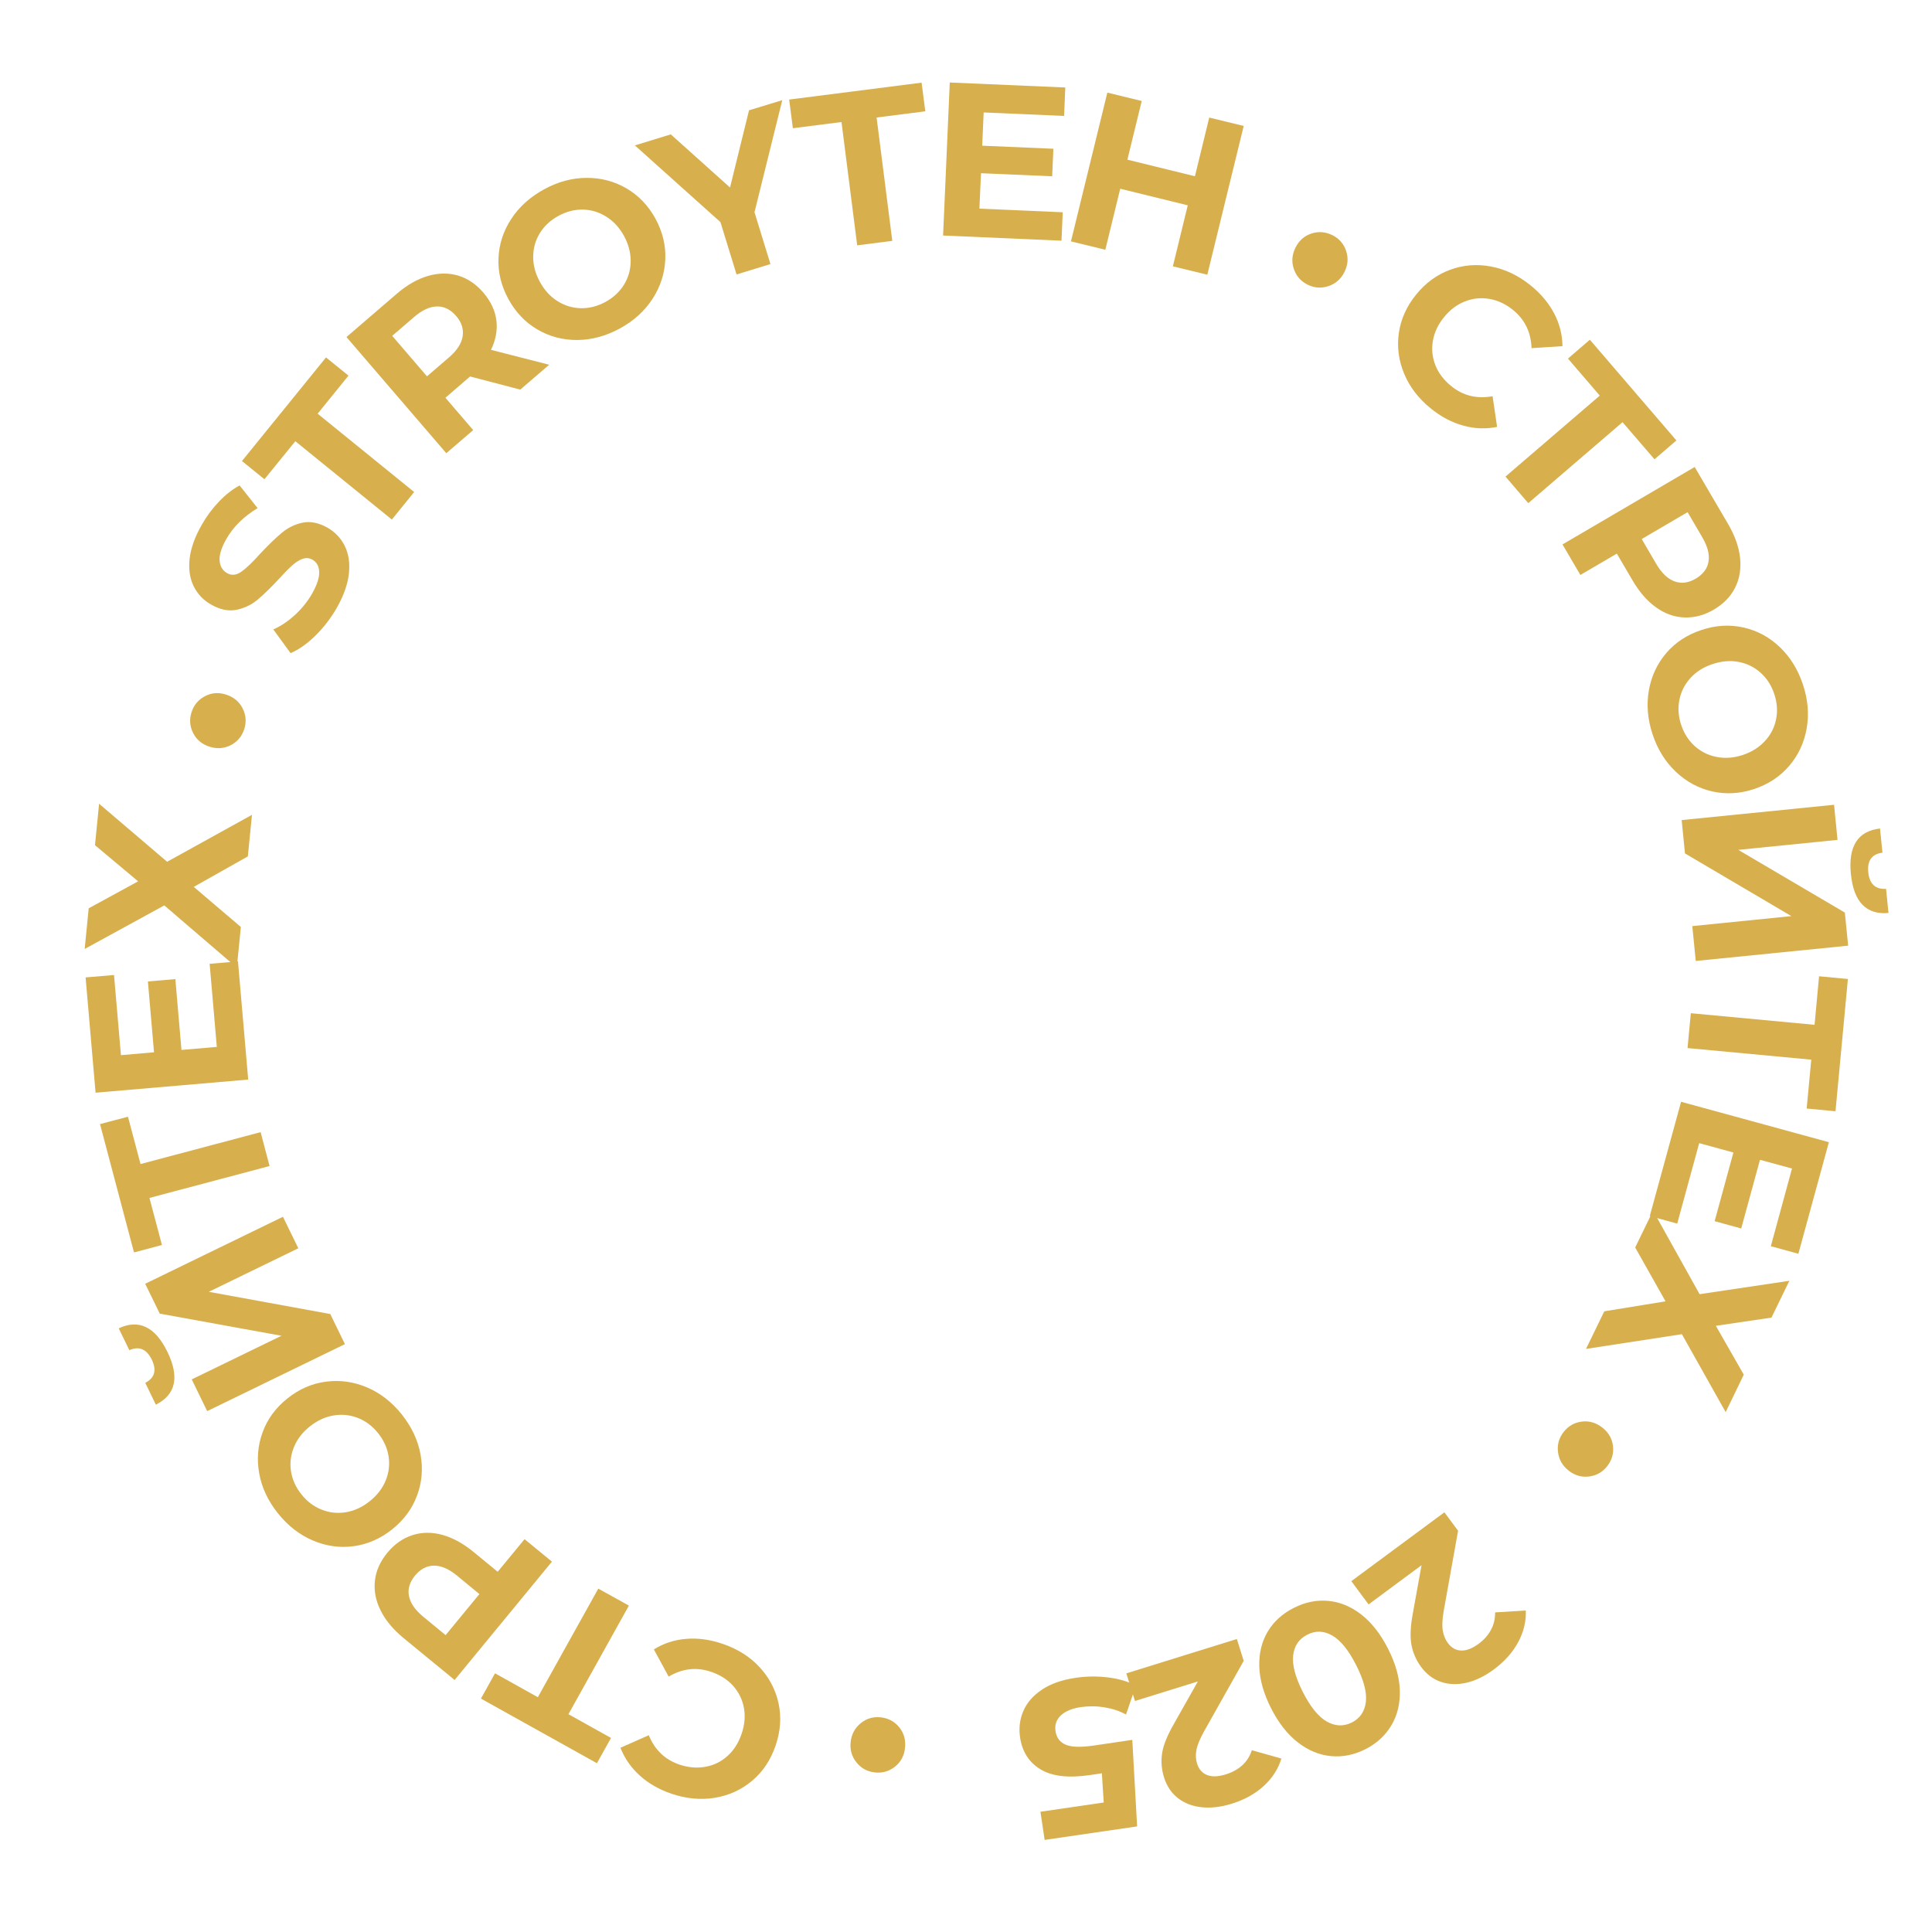 <?xml version="1.0" encoding="UTF-8"?> <svg xmlns="http://www.w3.org/2000/svg" xmlns:xlink="http://www.w3.org/1999/xlink" width="500" zoomAndPan="magnify" viewBox="0 0 375 375" height="500" preserveAspectRatio="xMidYMid meet" version="1.0"><defs><g></g><clipPath id="b51bac205e"><rect x="0" width="367" y="0" height="366"></rect></clipPath></defs><g transform="matrix(1, 0, 0, 1, 4, 4)"><g clip-path="url(#b51bac205e)"><g fill="#d7af4d" fill-opacity="1"><g transform="translate(175.283, 323.744)"><g><path d="M -8.297 5.594 C -6.828 5.758 -5.633 6.41 -4.719 7.547 C -3.812 8.691 -3.445 10.023 -3.625 11.547 C -3.789 13.066 -4.441 14.273 -5.578 15.172 C -6.723 16.078 -8.031 16.445 -9.5 16.281 C -10.957 16.113 -12.141 15.461 -13.047 14.328 C -13.961 13.203 -14.336 11.879 -14.172 10.359 C -13.992 8.836 -13.332 7.617 -12.188 6.703 C -11.051 5.797 -9.754 5.426 -8.297 5.594 Z M -8.297 5.594 "></path></g></g></g><g fill="#d7af4d" fill-opacity="1"><g transform="translate(162.193, 322.277)"><g></g></g></g><g fill="#d7af4d" fill-opacity="1"><g transform="translate(152.897, 321.257)"><g><path d="M -16.641 -6.188 C -13.766 -5.219 -11.379 -3.719 -9.484 -1.688 C -7.598 0.344 -6.363 2.691 -5.781 5.359 C -5.207 8.023 -5.395 10.75 -6.344 13.531 C -7.289 16.32 -8.801 18.598 -10.875 20.359 C -12.957 22.117 -15.367 23.227 -18.109 23.688 C -20.848 24.145 -23.664 23.883 -26.562 22.906 C -29 22.07 -31.055 20.891 -32.734 19.359 C -34.422 17.828 -35.664 16.035 -36.469 13.984 L -30.969 11.547 C -29.812 14.391 -27.828 16.289 -25.016 17.25 C -23.273 17.832 -21.586 17.973 -19.953 17.672 C -18.328 17.379 -16.898 16.676 -15.672 15.562 C -14.453 14.457 -13.547 13.031 -12.953 11.281 C -12.359 9.551 -12.207 7.875 -12.5 6.25 C -12.801 4.625 -13.504 3.191 -14.609 1.953 C -15.723 0.723 -17.148 -0.18 -18.891 -0.766 C -21.703 -1.723 -24.441 -1.41 -27.109 0.172 L -29.984 -5.109 C -28.078 -6.297 -25.984 -6.977 -23.703 -7.156 C -21.422 -7.344 -19.066 -7.02 -16.641 -6.188 Z M -16.641 -6.188 "></path></g></g></g><g fill="#d7af4d" fill-opacity="1"><g transform="translate(126.895, 312.57)"><g><path d="M -34.812 8.219 L -26.5 12.859 L -14.766 -8.219 L -8.828 -4.922 L -20.562 16.156 L -12.297 20.766 L -15.031 25.672 L -37.547 13.125 Z M -34.812 8.219 "></path></g></g></g><g fill="#d7af4d" fill-opacity="1"><g transform="translate(105.991, 301.471)"><g><path d="M -31.688 12.453 C -33.719 10.773 -35.203 8.977 -36.141 7.062 C -37.078 5.156 -37.438 3.242 -37.219 1.328 C -37.008 -0.578 -36.203 -2.383 -34.797 -4.094 C -33.41 -5.77 -31.789 -6.906 -29.938 -7.5 C -28.094 -8.094 -26.148 -8.109 -24.109 -7.547 C -22.078 -6.984 -20.047 -5.863 -18.016 -4.188 L -13.391 -0.391 L -8.172 -6.719 L -2.859 -2.359 L -21.75 20.609 Z M -21.266 0.375 C -22.859 -0.938 -24.352 -1.586 -25.75 -1.578 C -27.156 -1.566 -28.379 -0.93 -29.422 0.328 C -30.484 1.617 -30.879 2.945 -30.609 4.312 C -30.348 5.688 -29.422 7.031 -27.828 8.344 L -23.5 11.906 L -16.938 3.938 Z M -21.266 0.375 "></path></g></g></g><g fill="#d7af4d" fill-opacity="1"><g transform="translate(84.72, 284.819)"><g><path d="M -10.75 -14.297 C -8.82 -11.879 -7.602 -9.285 -7.094 -6.516 C -6.594 -3.754 -6.816 -1.098 -7.766 1.453 C -8.711 4.016 -10.328 6.207 -12.609 8.031 C -14.891 9.844 -17.379 10.93 -20.078 11.297 C -22.773 11.66 -25.414 11.289 -28 10.188 C -30.594 9.082 -32.852 7.32 -34.781 4.906 C -36.707 2.5 -37.914 -0.078 -38.406 -2.828 C -38.906 -5.578 -38.688 -8.238 -37.75 -10.812 C -36.812 -13.383 -35.203 -15.578 -32.922 -17.391 C -30.641 -19.211 -28.145 -20.297 -25.438 -20.641 C -22.727 -20.992 -20.082 -20.625 -17.5 -19.531 C -14.926 -18.445 -12.676 -16.703 -10.75 -14.297 Z M -15.328 -10.641 C -16.43 -12.016 -17.738 -13 -19.25 -13.594 C -20.758 -14.188 -22.332 -14.348 -23.969 -14.078 C -25.602 -13.805 -27.141 -13.098 -28.578 -11.953 C -30.016 -10.805 -31.047 -9.461 -31.672 -7.922 C -32.297 -6.391 -32.484 -4.82 -32.234 -3.219 C -31.984 -1.613 -31.305 -0.125 -30.203 1.25 C -29.109 2.625 -27.801 3.609 -26.281 4.203 C -24.77 4.805 -23.195 4.973 -21.562 4.703 C -19.938 4.43 -18.406 3.723 -16.969 2.578 C -15.531 1.43 -14.492 0.094 -13.859 -1.438 C -13.234 -2.977 -13.047 -4.551 -13.297 -6.156 C -13.555 -7.77 -14.234 -9.266 -15.328 -10.641 Z M -15.328 -10.641 "></path></g></g></g><g fill="#d7af4d" fill-opacity="1"><g transform="translate(64.559, 260.209)"><g><path d="M -28.344 9.688 L -31.344 3.531 L -13.922 -4.938 L -37.547 -9.234 L -40.375 -15.031 L -13.641 -28.031 L -10.656 -21.922 L -28.031 -13.469 L -4.453 -9.156 L -1.609 -3.312 Z M -36.062 -1.812 C -33.688 3.082 -34.438 6.5 -38.312 8.438 L -40.359 4.203 C -38.523 3.242 -38.109 1.734 -39.109 -0.328 C -39.609 -1.348 -40.223 -2.008 -40.953 -2.312 C -41.691 -2.613 -42.523 -2.555 -43.453 -2.141 L -45.516 -6.375 C -43.598 -7.289 -41.844 -7.375 -40.25 -6.625 C -38.664 -5.883 -37.27 -4.281 -36.062 -1.812 Z M -36.062 -1.812 "></path></g></g></g><g fill="#d7af4d" fill-opacity="1"><g transform="translate(50.915, 232.094)"><g><path d="M -30.078 -19.344 L -27.641 -10.156 L -4.328 -16.344 L -2.594 -9.766 L -25.906 -3.578 L -23.484 5.562 L -28.906 7 L -35.5 -17.906 Z M -30.078 -19.344 "></path></g></g></g><g fill="#d7af4d" fill-opacity="1"><g transform="translate(44.489, 209.232)"><g><path d="M -7.797 -26.156 L -2.297 -26.625 L -0.312 -3.688 L -29.938 -1.141 L -31.875 -23.516 L -26.359 -23.984 L -25.016 -8.422 L -18.594 -8.984 L -19.781 -22.734 L -14.453 -23.188 L -13.266 -9.438 L -6.406 -10.031 Z M -7.797 -26.156 "></path></g></g></g><g fill="#d7af4d" fill-opacity="1"><g transform="translate(41.921, 184.238)"><g><path d="M -28.703 -11.938 L -19.109 -17.172 L -27.484 -24.188 L -26.688 -32.234 L -13.484 -20.969 L 2.984 -30.078 L 2.188 -22.016 L -8.312 -16.094 L 0.828 -8.312 L 0.047 -0.422 L -14.031 -12.5 L -29.484 -4.047 Z M -28.703 -11.938 "></path></g></g></g><g fill="#d7af4d" fill-opacity="1"><g transform="translate(45.108, 156.534)"><g></g></g></g><g fill="#d7af4d" fill-opacity="1"><g transform="translate(47.249, 146.767)"><g><path d="M -3.844 -9.234 C -4.301 -7.828 -5.176 -6.789 -6.469 -6.125 C -7.77 -5.469 -9.148 -5.375 -10.609 -5.844 C -12.066 -6.32 -13.117 -7.207 -13.766 -8.5 C -14.422 -9.789 -14.52 -11.141 -14.062 -12.547 C -13.613 -13.941 -12.742 -14.973 -11.453 -15.641 C -10.172 -16.316 -8.801 -16.414 -7.344 -15.938 C -5.883 -15.469 -4.82 -14.582 -4.156 -13.281 C -3.5 -11.977 -3.395 -10.629 -3.844 -9.234 Z M -3.844 -9.234 "></path></g></g></g><g fill="#d7af4d" fill-opacity="1"><g transform="translate(51.291, 134.228)"><g></g></g></g><g fill="#d7af4d" fill-opacity="1"><g transform="translate(54.378, 125.252)"><g><path d="M 7.016 -11.312 C 5.848 -9.27 4.445 -7.445 2.812 -5.844 C 1.176 -4.25 -0.422 -3.129 -1.984 -2.484 L -5.328 -7.078 C -3.867 -7.723 -2.461 -8.664 -1.109 -9.906 C 0.242 -11.156 1.352 -12.539 2.219 -14.062 C 3.176 -15.77 3.629 -17.172 3.578 -18.266 C 3.535 -19.359 3.094 -20.145 2.25 -20.625 C 1.633 -20.969 0.988 -21.016 0.312 -20.766 C -0.352 -20.516 -1.02 -20.086 -1.688 -19.484 C -2.363 -18.879 -3.211 -18.016 -4.234 -16.891 C -5.816 -15.191 -7.195 -13.848 -8.375 -12.859 C -9.562 -11.867 -10.926 -11.211 -12.469 -10.891 C -14.008 -10.578 -15.645 -10.91 -17.375 -11.891 C -18.875 -12.734 -20.004 -13.91 -20.766 -15.422 C -21.523 -16.941 -21.797 -18.719 -21.578 -20.75 C -21.359 -22.789 -20.578 -24.992 -19.234 -27.359 C -18.305 -29.004 -17.195 -30.504 -15.906 -31.859 C -14.625 -33.211 -13.281 -34.27 -11.875 -35.031 L -8.375 -30.625 C -11.082 -29 -13.113 -26.988 -14.469 -24.594 C -15.414 -22.914 -15.844 -21.523 -15.75 -20.422 C -15.664 -19.316 -15.18 -18.508 -14.297 -18 C -13.41 -17.508 -12.488 -17.602 -11.531 -18.281 C -10.57 -18.957 -9.348 -20.129 -7.859 -21.797 C -6.273 -23.484 -4.891 -24.82 -3.703 -25.812 C -2.523 -26.812 -1.18 -27.473 0.328 -27.797 C 1.848 -28.117 3.469 -27.797 5.188 -26.828 C 6.664 -25.984 7.781 -24.805 8.531 -23.297 C 9.289 -21.785 9.562 -20 9.344 -17.938 C 9.125 -15.883 8.348 -13.676 7.016 -11.312 Z M 7.016 -11.312 "></path></g></g></g><g fill="#d7af4d" fill-opacity="1"><g transform="translate(65.95, 104.361)"><g><path d="M -12.625 -22.719 L -18.625 -15.344 L -22.984 -18.875 L -6.672 -38.984 L -2.312 -35.453 L -8.297 -28.062 L 10.438 -12.859 L 6.109 -7.516 Z M -12.625 -22.719 "></path></g></g></g><g fill="#d7af4d" fill-opacity="1"><g transform="translate(79.954, 86.264)"><g><path d="M 17.031 -14.641 L 7.297 -17.188 L 7.031 -16.969 L 2.5 -13.062 L 7.891 -6.781 L 2.672 -2.297 L -16.703 -24.844 L -6.953 -33.234 C -4.953 -34.953 -2.93 -36.109 -0.891 -36.703 C 1.148 -37.297 3.094 -37.32 4.938 -36.781 C 6.789 -36.238 8.438 -35.129 9.875 -33.453 C 11.312 -31.773 12.148 -29.988 12.391 -28.094 C 12.629 -26.195 12.281 -24.285 11.344 -22.359 L 22.641 -19.469 Z M 4.594 -28.922 C 3.5 -30.191 2.254 -30.812 0.859 -30.781 C -0.535 -30.758 -2.016 -30.078 -3.578 -28.734 L -7.828 -25.078 L -1.078 -17.219 L 3.172 -20.875 C 4.734 -22.219 5.625 -23.582 5.844 -24.969 C 6.07 -26.363 5.656 -27.68 4.594 -28.922 Z M 4.594 -28.922 "></path></g></g></g><g fill="#d7af4d" fill-opacity="1"><g transform="translate(100.35, 67.885)"><g><path d="M 15.984 -8.141 C 13.273 -6.66 10.508 -5.91 7.688 -5.891 C 4.875 -5.879 2.297 -6.562 -0.047 -7.938 C -2.398 -9.312 -4.273 -11.281 -5.672 -13.844 C -7.066 -16.395 -7.707 -19.031 -7.594 -21.75 C -7.488 -24.477 -6.664 -27.02 -5.125 -29.375 C -3.594 -31.727 -1.473 -33.645 1.234 -35.125 C 3.93 -36.602 6.68 -37.348 9.484 -37.359 C 12.285 -37.379 14.867 -36.703 17.234 -35.328 C 19.598 -33.953 21.477 -31.988 22.875 -29.438 C 24.27 -26.875 24.906 -24.227 24.781 -21.5 C 24.656 -18.781 23.832 -16.242 22.312 -13.891 C 20.789 -11.535 18.68 -9.617 15.984 -8.141 Z M 13.172 -13.281 C 14.711 -14.125 15.91 -15.238 16.766 -16.625 C 17.617 -18.008 18.051 -19.531 18.062 -21.188 C 18.07 -22.844 17.641 -24.477 16.766 -26.094 C 15.879 -27.707 14.734 -28.953 13.328 -29.828 C 11.93 -30.711 10.422 -31.172 8.797 -31.203 C 7.172 -31.234 5.586 -30.828 4.047 -29.984 C 2.492 -29.141 1.289 -28.023 0.438 -26.641 C -0.414 -25.254 -0.848 -23.734 -0.859 -22.078 C -0.879 -20.43 -0.445 -18.801 0.438 -17.188 C 1.312 -15.57 2.453 -14.32 3.859 -13.438 C 5.266 -12.551 6.781 -12.094 8.406 -12.062 C 10.031 -12.031 11.617 -12.438 13.172 -13.281 Z M 13.172 -13.281 "></path></g></g></g><g fill="#d7af4d" fill-opacity="1"><g transform="translate(128.526, 52.473)"><g><path d="M 13.922 -15.281 L 17.016 -5.219 L 10.438 -3.203 L 7.312 -13.359 L -9.297 -28.25 L -2.328 -30.391 L 9.172 -20.078 L 12.859 -35.062 L 19.312 -37.031 Z M 13.922 -15.281 "></path></g></g></g><g fill="#d7af4d" fill-opacity="1"><g transform="translate(152.772, 44.841)"><g><path d="M 6.562 -25.156 L -2.875 -23.953 L -3.594 -29.516 L 22.109 -32.797 L 22.828 -27.234 L 13.375 -26.031 L 16.422 -2.094 L 9.609 -1.219 Z M 6.562 -25.156 "></path></g></g></g><g fill="#d7af4d" fill-opacity="1"><g transform="translate(175.522, 41.56)"><g><path d="M 26.75 -4.359 L 26.516 1.156 L 3.531 0.156 L 4.828 -29.547 L 27.25 -28.578 L 27.016 -23.062 L 11.406 -23.734 L 11.125 -17.281 L 24.938 -16.688 L 24.703 -11.344 L 10.891 -11.938 L 10.578 -5.062 Z M 26.75 -4.359 "></path></g></g></g><g fill="#d7af4d" fill-opacity="1"><g transform="translate(200.434, 42.008)"><g><path d="M 36.969 -21.562 L 29.906 7.312 L 23.219 5.688 L 26.109 -6.156 L 13 -9.375 L 10.109 2.469 L 3.438 0.844 L 10.5 -28.031 L 17.172 -26.406 L 14.391 -15.016 L 27.5 -11.797 L 30.281 -23.188 Z M 36.969 -21.562 "></path></g></g></g><g fill="#d7af4d" fill-opacity="1"><g transform="translate(230.748, 50.031)"><g></g></g></g><g fill="#d7af4d" fill-opacity="1"><g transform="translate(240.074, 53.634)"><g><path d="M 9.719 -2.391 C 8.395 -3.055 7.504 -4.082 7.047 -5.469 C 6.586 -6.852 6.703 -8.227 7.391 -9.594 C 8.078 -10.957 9.109 -11.863 10.484 -12.312 C 11.867 -12.758 13.223 -12.648 14.547 -11.984 C 15.859 -11.328 16.742 -10.312 17.203 -8.938 C 17.672 -7.562 17.562 -6.191 16.875 -4.828 C 16.188 -3.461 15.148 -2.551 13.766 -2.094 C 12.379 -1.633 11.031 -1.734 9.719 -2.391 Z M 9.719 -2.391 "></path></g></g></g><g fill="#d7af4d" fill-opacity="1"><g transform="translate(251.855, 59.533)"><g></g></g></g><g fill="#d7af4d" fill-opacity="1"><g transform="translate(260.227, 63.702)"><g><path d="M 13.469 11.562 C 11.113 9.656 9.398 7.422 8.328 4.859 C 7.254 2.297 6.906 -0.332 7.281 -3.031 C 7.664 -5.727 8.781 -8.219 10.625 -10.5 C 12.477 -12.789 14.688 -14.406 17.25 -15.344 C 19.812 -16.281 22.457 -16.488 25.188 -15.969 C 27.914 -15.457 30.473 -14.238 32.859 -12.312 C 34.859 -10.688 36.383 -8.867 37.438 -6.859 C 38.488 -4.848 39.023 -2.734 39.047 -0.516 L 33.047 -0.125 C 32.941 -3.207 31.738 -5.68 29.438 -7.547 C 28 -8.703 26.469 -9.414 24.844 -9.688 C 23.219 -9.969 21.633 -9.801 20.094 -9.188 C 18.551 -8.582 17.203 -7.562 16.047 -6.125 C 14.891 -4.707 14.172 -3.176 13.891 -1.531 C 13.617 0.102 13.785 1.688 14.391 3.219 C 15.004 4.75 16.031 6.094 17.469 7.25 C 19.77 9.113 22.441 9.766 25.484 9.203 L 26.359 15.156 C 24.18 15.602 21.988 15.52 19.781 14.906 C 17.57 14.301 15.469 13.188 13.469 11.562 Z M 13.469 11.562 "></path></g></g></g><g fill="#d7af4d" fill-opacity="1"><g transform="translate(281.622, 80.834)"><g><path d="M 35.516 4.312 L 29.312 -2.891 L 11.016 12.828 L 6.594 7.672 L 24.891 -8.047 L 18.719 -15.234 L 22.969 -18.891 L 39.766 0.656 Z M 35.516 4.312 "></path></g></g></g><g fill="#d7af4d" fill-opacity="1"><g transform="translate(297.407, 98.471)"><g><path d="M 34.031 -0.734 C 35.352 1.535 36.125 3.727 36.344 5.844 C 36.562 7.969 36.238 9.883 35.375 11.594 C 34.52 13.312 33.141 14.734 31.234 15.859 C 29.359 16.953 27.445 17.457 25.5 17.375 C 23.562 17.301 21.734 16.645 20.016 15.406 C 18.297 14.176 16.773 12.426 15.453 10.156 L 12.422 4.984 L 5.344 9.125 L 1.875 3.203 L 27.531 -11.828 Z M 20.078 7 C 21.129 8.781 22.312 9.906 23.625 10.375 C 24.938 10.852 26.301 10.68 27.719 9.859 C 29.164 9.004 30 7.891 30.219 6.516 C 30.445 5.141 30.035 3.562 28.984 1.781 L 26.156 -3.062 L 17.25 2.156 Z M 20.078 7 "></path></g></g></g><g fill="#d7af4d" fill-opacity="1"><g transform="translate(311.614, 121.445)"><g><path d="M 5.156 17.109 C 4.188 14.191 3.941 11.348 4.422 8.578 C 4.91 5.805 6.039 3.383 7.812 1.312 C 9.582 -0.75 11.848 -2.238 14.609 -3.156 C 17.379 -4.082 20.094 -4.25 22.75 -3.656 C 25.414 -3.07 27.77 -1.812 29.812 0.125 C 31.852 2.062 33.359 4.488 34.328 7.406 C 35.305 10.332 35.551 13.172 35.062 15.922 C 34.582 18.68 33.457 21.102 31.688 23.188 C 29.914 25.27 27.645 26.773 24.875 27.703 C 22.113 28.617 19.398 28.773 16.734 28.172 C 14.078 27.566 11.727 26.301 9.688 24.375 C 7.645 22.457 6.133 20.035 5.156 17.109 Z M 10.703 15.266 C 11.266 16.941 12.156 18.32 13.375 19.406 C 14.594 20.488 16.008 21.18 17.625 21.484 C 19.25 21.797 20.93 21.664 22.672 21.094 C 24.422 20.508 25.852 19.602 26.969 18.375 C 28.094 17.156 28.812 15.75 29.125 14.156 C 29.445 12.562 29.328 10.926 28.766 9.25 C 28.211 7.582 27.328 6.207 26.109 5.125 C 24.898 4.039 23.484 3.344 21.859 3.031 C 20.234 2.727 18.547 2.867 16.797 3.453 C 15.055 4.023 13.629 4.922 12.516 6.141 C 11.398 7.367 10.68 8.781 10.359 10.375 C 10.035 11.969 10.148 13.598 10.703 15.266 Z M 10.703 15.266 "></path></g></g></g><g fill="#d7af4d" fill-opacity="1"><g transform="translate(322.037, 151.505)"><g><path d="M 29.953 0.703 L 30.625 7.516 L 11.359 9.453 L 32.047 21.625 L 32.688 28.047 L 3.109 31.016 L 2.438 24.25 L 21.672 22.312 L 1.016 10.141 L 0.375 3.672 Z M 33.219 14.156 C 32.676 8.75 34.562 5.801 38.875 5.312 L 39.344 10 C 37.281 10.27 36.363 11.539 36.594 13.812 C 36.707 14.945 37.055 15.781 37.641 16.312 C 38.223 16.852 39.023 17.086 40.047 17.016 L 40.516 21.703 C 38.398 21.898 36.723 21.375 35.484 20.125 C 34.254 18.883 33.5 16.895 33.219 14.156 Z M 33.219 14.156 "></path></g></g></g><g fill="#d7af4d" fill-opacity="1"><g transform="translate(325.128, 182.602)"><g><path d="M 21.547 28.562 L 22.438 19.078 L -1.578 16.828 L -0.938 10.062 L 23.078 12.312 L 23.953 2.891 L 29.547 3.422 L 27.141 29.094 Z M 21.547 28.562 "></path></g></g></g><g fill="#d7af4d" fill-opacity="1"><g transform="translate(323.265, 206.277)"><g><path d="M -1.719 27.219 L -7.047 25.766 L -0.969 3.578 L 27.719 11.422 L 21.797 33.078 L 16.453 31.609 L 20.562 16.531 L 14.344 14.844 L 10.703 28.172 L 5.547 26.75 L 9.188 13.422 L 2.547 11.609 Z M -1.719 27.219 "></path></g></g></g><g fill="#d7af4d" fill-opacity="1"><g transform="translate(317.046, 230.62)"><g><path d="M 22.797 21.125 L 12 22.719 L 17.422 32.203 L 13.906 39.469 L 5.406 24.344 L -13.203 27.203 L -9.656 19.906 L 2.234 17.969 L -3.656 7.516 L -0.188 0.375 L 8.844 16.578 L 26.266 13.984 Z M 22.797 21.125 "></path></g></g></g><g fill="#d7af4d" fill-opacity="1"><g transform="translate(304.484, 255.517)"><g></g></g></g><g fill="#d7af4d" fill-opacity="1"><g transform="translate(299.096, 263.944)"><g><path d="M 0.406 10 C 1.32 8.832 2.504 8.16 3.953 7.984 C 5.398 7.816 6.723 8.207 7.922 9.156 C 9.129 10.102 9.816 11.297 9.984 12.734 C 10.148 14.172 9.773 15.473 8.859 16.641 C 7.953 17.797 6.781 18.461 5.344 18.641 C 3.906 18.828 2.582 18.445 1.375 17.5 C 0.176 16.551 -0.508 15.352 -0.688 13.906 C -0.863 12.457 -0.5 11.156 0.406 10 Z M 0.406 10 "></path></g></g></g><g fill="#d7af4d" fill-opacity="1"><g transform="translate(290.976, 274.315)"><g></g></g></g><g fill="#d7af4d" fill-opacity="1"><g transform="translate(284.127, 281.797)"><g></g></g></g><g fill="#d7af4d" fill-opacity="1"><g transform="translate(277.482, 288.696)"><g><path d="M -15.844 18.719 L -19.188 14.203 L -1.125 0.844 L 1.531 4.422 L -1.25 19.938 C -1.539 21.594 -1.602 22.883 -1.438 23.812 C -1.281 24.738 -0.957 25.531 -0.469 26.188 C 0.227 27.145 1.094 27.641 2.125 27.672 C 3.156 27.711 4.297 27.27 5.547 26.344 C 6.586 25.57 7.379 24.672 7.922 23.641 C 8.473 22.617 8.738 21.492 8.719 20.266 L 14.672 19.906 C 14.766 21.977 14.281 24.008 13.219 26 C 12.156 28 10.57 29.781 8.469 31.344 C 6.688 32.656 4.914 33.516 3.156 33.922 C 1.406 34.328 -0.234 34.273 -1.766 33.766 C -3.297 33.254 -4.586 32.285 -5.641 30.859 C -6.598 29.555 -7.223 28.133 -7.516 26.594 C -7.816 25.051 -7.723 22.973 -7.234 20.359 L -5.562 11.109 Z M -15.844 18.719 "></path></g></g></g><g fill="#d7af4d" fill-opacity="1"><g transform="translate(260.192, 302.029)"><g><path d="M -13.062 6.062 C -10.875 4.945 -8.645 4.492 -6.375 4.703 C -4.102 4.91 -1.961 5.797 0.047 7.359 C 2.055 8.93 3.785 11.145 5.234 14 C 6.68 16.852 7.441 19.551 7.516 22.094 C 7.586 24.645 7.039 26.898 5.875 28.859 C 4.707 30.828 3.031 32.367 0.844 33.484 C -1.363 34.598 -3.602 35.047 -5.875 34.828 C -8.145 34.609 -10.285 33.719 -12.297 32.156 C -14.305 30.594 -16.035 28.383 -17.484 25.531 C -18.93 22.676 -19.691 19.973 -19.766 17.422 C -19.836 14.867 -19.289 12.613 -18.125 10.656 C -16.957 8.707 -15.27 7.176 -13.062 6.062 Z M -10.422 11.25 C -12.047 12.062 -12.969 13.395 -13.188 15.25 C -13.406 17.113 -12.781 19.492 -11.312 22.391 C -9.832 25.297 -8.281 27.207 -6.656 28.125 C -5.031 29.051 -3.406 29.109 -1.781 28.297 C -0.195 27.484 0.703 26.148 0.922 24.297 C 1.141 22.441 0.508 20.062 -0.969 17.156 C -2.438 14.258 -3.984 12.348 -5.609 11.422 C -7.234 10.492 -8.836 10.438 -10.422 11.25 Z M -10.422 11.25 "></path></g></g></g><g fill="#d7af4d" fill-opacity="1"><g transform="translate(237.418, 313.706)"><g><path d="M -21.125 12.453 L -22.797 7.094 L -1.344 0.422 L -0.016 4.672 L -7.75 18.422 C -8.562 19.891 -9.047 21.086 -9.203 22.016 C -9.367 22.941 -9.328 23.797 -9.078 24.578 C -8.723 25.711 -8.066 26.461 -7.109 26.828 C -6.148 27.203 -4.93 27.156 -3.453 26.688 C -2.203 26.301 -1.145 25.711 -0.281 24.922 C 0.57 24.141 1.188 23.172 1.562 22.016 L 7.297 23.625 C 6.703 25.613 5.578 27.375 3.922 28.906 C 2.266 30.445 0.18 31.609 -2.328 32.391 C -4.43 33.047 -6.379 33.273 -8.172 33.078 C -9.973 32.891 -11.508 32.301 -12.781 31.312 C -14.051 30.32 -14.953 28.977 -15.484 27.281 C -15.961 25.738 -16.086 24.191 -15.859 22.641 C -15.641 21.086 -14.863 19.156 -13.531 16.844 L -8.906 8.656 Z M -21.125 12.453 "></path></g></g></g><g fill="#d7af4d" fill-opacity="1"><g transform="translate(216.512, 320.472)"><g><path d="M -9.031 20.078 C -13.188 20.68 -16.367 20.301 -18.578 18.938 C -20.797 17.582 -22.109 15.52 -22.516 12.75 C -22.785 10.957 -22.578 9.258 -21.891 7.656 C -21.211 6.051 -20.02 4.672 -18.312 3.516 C -16.602 2.359 -14.406 1.582 -11.719 1.188 C -9.645 0.883 -7.562 0.859 -5.469 1.109 C -3.383 1.367 -1.57 1.898 -0.031 2.703 L -1.953 8.312 C -3.203 7.633 -4.586 7.172 -6.109 6.922 C -7.641 6.672 -9.172 6.656 -10.703 6.875 C -12.41 7.125 -13.703 7.656 -14.578 8.469 C -15.461 9.289 -15.816 10.305 -15.641 11.516 C -15.461 12.785 -14.816 13.664 -13.703 14.156 C -12.598 14.645 -10.781 14.707 -8.25 14.344 L -0.734 13.234 L 0.203 30.031 L -17.75 32.656 L -18.562 27.188 L -6.281 25.391 L -6.641 19.719 Z M -9.031 20.078 "></path></g></g></g></g></g></svg> 